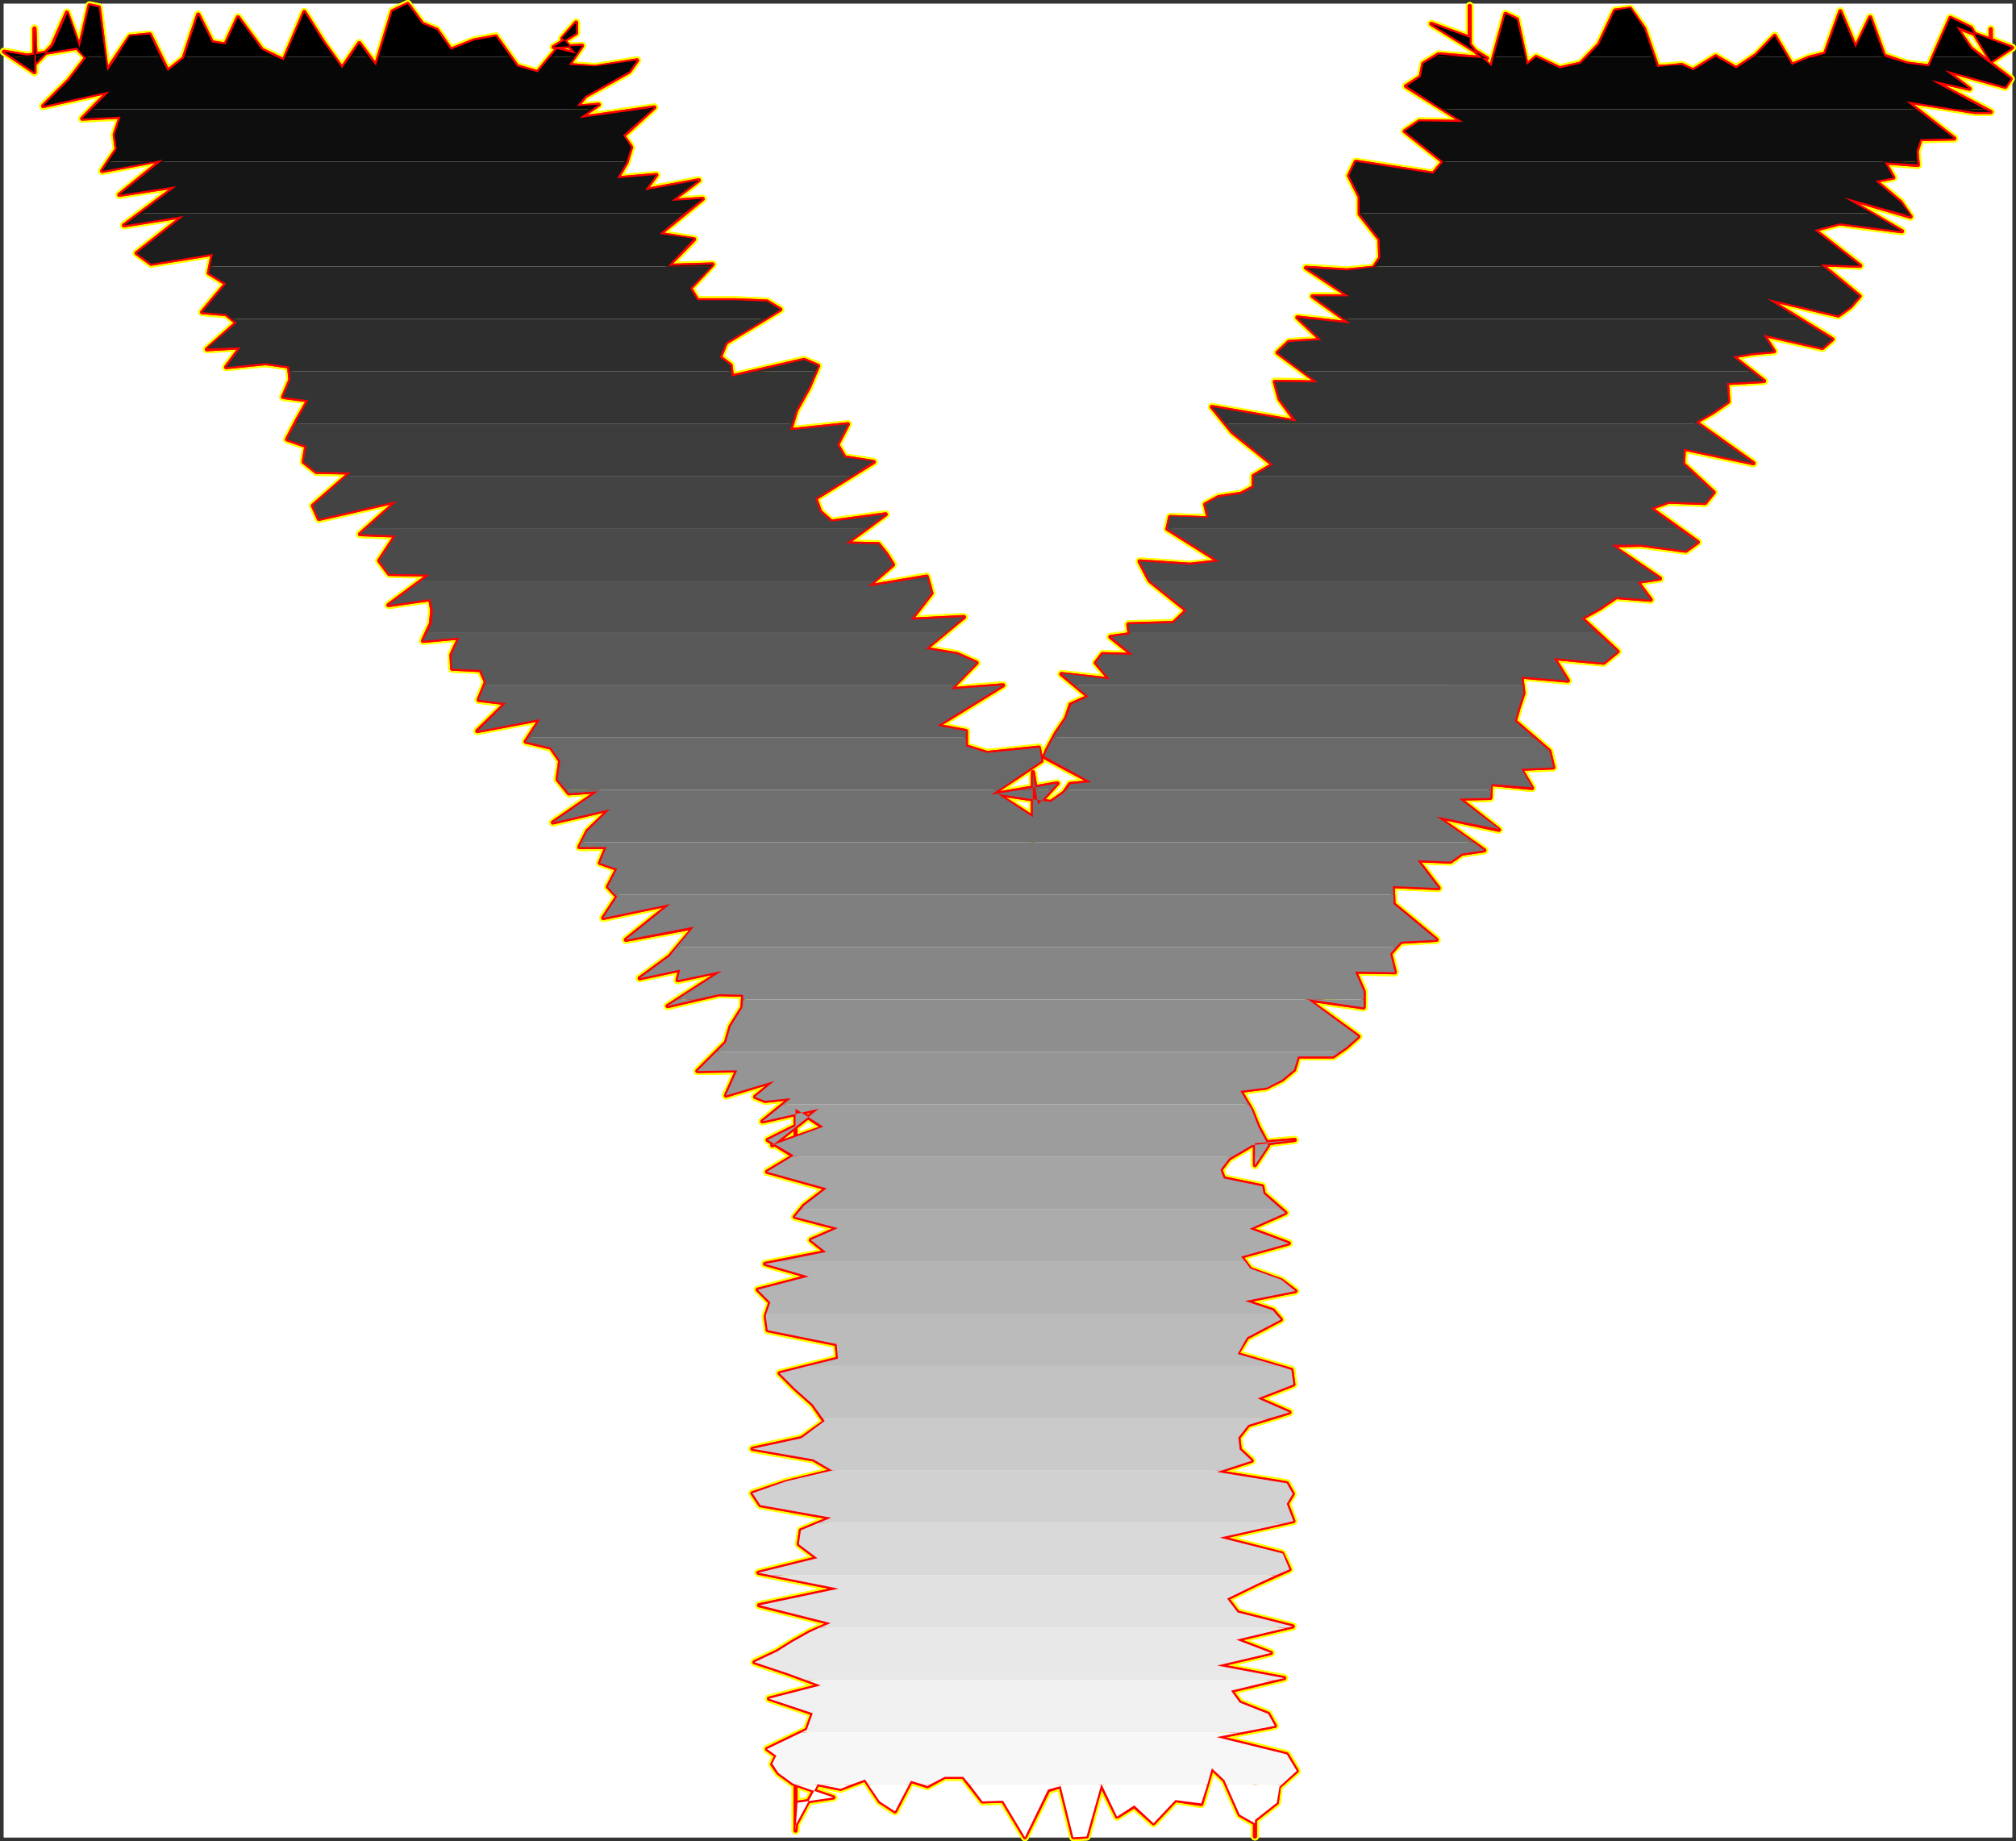 <?xml version="1.0" encoding="UTF-8" standalone="no"?>
<svg
   version="1.0"
   width="130.023mm"
   height="118.748mm"
   id="svg58"
   sodipodi:docname="Charcoal Extended Y 1.wmf"
   xmlns:inkscape="http://www.inkscape.org/namespaces/inkscape"
   xmlns:sodipodi="http://sodipodi.sourceforge.net/DTD/sodipodi-0.dtd"
   xmlns="http://www.w3.org/2000/svg"
   xmlns:svg="http://www.w3.org/2000/svg">
  <rect width="100%" height="100%" fill="#333333" stroke="none"/>
  <sodipodi:namedview
     id="namedview58"
     pagecolor="#ffffff"
     bordercolor="#000000"
     borderopacity="0.25"
     inkscape:showpageshadow="2"
     inkscape:pageopacity="0.0"
     inkscape:pagecheckerboard="0"
     inkscape:deskcolor="#d1d1d1"
     inkscape:document-units="mm" />
  <defs
     id="defs1">
    <pattern
       id="WMFhbasepattern"
       patternUnits="userSpaceOnUse"
       width="6"
       height="6"
       x="0"
       y="0" />
  </defs>
  <path
     style="fill:#ffffff;fill-opacity:1;fill-rule:evenodd;stroke:#ffffff;stroke-width:0.162px;stroke-linecap:round;stroke-linejoin:round;stroke-miterlimit:4;stroke-dasharray:none;stroke-opacity:1"
     d="M 0.969,0.97 V 447.842 H 490.455 V 0.97 v 0 z"
     id="path1" />
  <path
     style="fill:none;stroke:#ffff00;stroke-width:1.939px;stroke-linecap:round;stroke-linejoin:round;stroke-miterlimit:4;stroke-dasharray:none;stroke-opacity:1"
     d="m 140.43,13.086 -4.686,-1.131 -4.686,5.655 -5.01,-1.454 -5.171,-7.27 -5.333,0.969 -5.656,2.262 -3.394,-4.847 -3.555,-1.454 L 99.384,0.97 95.667,2.747 91.627,15.995 87.587,10.502 83.385,16.641 78.86,10.34 74.174,2.908 69.164,14.702 63.832,12.117 58.014,4.201 54.944,10.825 51.712,10.34 48.318,3.555 44.763,14.217 40.884,17.287 36.521,8.401 31.673,8.886 26.017,17.287 24.078,1.777 21.816,1.293 19.392,11.632 16.321,3.07 12.766,11.148 8.726,15.348 8.403,6.947 v 7.916 -0.162 2.908 l -7.434,-5.008 5.656,0.969 12.12,-1.939 2.262,2.423 -4.202,5.493 -6.302,6.301 15.998,-3.554 -6.464,6.624 9.373,-0.485 -1.454,4.362 0.485,3.554 -3.555,5.331 14.706,-2.747 -10.504,8.563 13.898,-2.1 -12.766,9.532 14.544,-2.262 -11.474,9.047 3.555,2.585 15.029,-2.423 -0.97,4.685 4.202,2.585 -5.818,6.947"
     id="path2" />
  <path
     style="fill:none;stroke:#ffff00;stroke-width:1.939px;stroke-linecap:round;stroke-linejoin:round;stroke-miterlimit:4;stroke-dasharray:none;stroke-opacity:1"
     d="m 49.288,76.095 5.818,0.485 2.586,2.1 -7.272,6.462 8.242,-0.485 -3.555,4.847 9.696,-0.969 5.656,0.808 0.323,3.231 -1.778,4.201 6.141,0.808 -2.747,4.847 -2.424,4.685 4.686,1.616 -0.646,3.877 3.07,2.423 8.403,0.162 -9.211,8.078 1.454,3.231 19.069,-4.362 -9.05,8.078 8.726,0.323 -4.04,6.139 2.424,3.231 9.858,0.162 -10.019,7.432 10.181,-1.454 0.485,2.747 -0.323,3.231 -1.939,4.201 8.888,-0.808 -1.939,4.201 0.162,3.393 6.949,0.323 1.293,2.908 -1.778,4.362 6.626,0.808 -6.949,6.785 15.352,-2.908 -3.555,5.493 6.141,1.454 2.262,3.231 -0.646,4.524 2.747,3.393 7.11,-0.485 -10.989,7.593 13.898,-3.231 -5.494,5.331 -1.939,3.877 h 6.626 l -1.616,3.877 4.202,1.454 -2.262,4.362 2.262,2.423 -3.394,5.17 16.322,-3.393 -10.827,8.724 16.645,-3.07 -5.979,7.109 -7.272,5.331"
     id="path3" />
  <path
     style="fill:none;stroke:#ffff00;stroke-width:1.939px;stroke-linecap:round;stroke-linejoin:round;stroke-miterlimit:4;stroke-dasharray:none;stroke-opacity:1"
     d="m 155.943,238.461 9.858,-2.1 -0.646,2.585 10.827,-2.262 -13.251,8.563 12.605,-2.908 5.818,0.162 -0.162,3.07 -2.909,4.685 -1.131,3.877 -6.949,6.947 9.696,-0.162 -2.747,6.139 11.797,-3.554 -4.686,3.877 2.424,0.969 6.302,-0.646 -6.949,5.655 13.736,-3.07 -11.312,8.886 12.443,-4.362 -6.787,-4.524 v 5.331 10.501 -5.978 -5.655 l -6.787,3.393 6.302,3.877 -6.464,3.877 14.544,4.039 -5.494,4.201 -2.262,2.747 10.504,2.747 -6.626,2.908 3.717,2.908 -14.867,2.908 10.666,3.07 -12.443,3.231 3.07,3.07 -1.131,3.393 0.485,3.393 16.806,3.393 0.323,3.554 -14.221,3.554 3.717,3.716 4.363,3.877 2.909,4.201 -5.656,4.039 -11.958,2.585 14.867,2.585 4.686,2.747 -11.312,2.747 -8.242,2.747 1.939,2.908 17.291,3.07 -7.434,3.07 -0.485,3.393 4.525,3.393 -14.382,3.554 19.554,3.877"
     id="path4" />
  <path
     style="fill:none;stroke:#ffff00;stroke-width:1.939px;stroke-linecap:round;stroke-linejoin:round;stroke-miterlimit:4;stroke-dasharray:none;stroke-opacity:1"
     d="m 204.423,387.257 -19.392,4.039 17.453,4.362 -5.171,2.262 -4.04,2.262 -3.878,2.423 -5.494,2.585 8.242,2.747 7.918,2.908 -12.605,3.231 10.666,3.554 -1.454,4.039 -9.696,4.685 2.262,1.616 -0.97,2.1 1.454,2.1 3.555,2.585 9.858,3.393 -8.726,1.292 -0.485,6.785 v -11.794 10.824 -4.685 0.646 3.716 l 5.333,-10.017 5.656,1.131 5.979,-2.262 3.555,5.331 3.717,2.423 3.878,-7.432 4.04,1.292 4.202,-2.262 h 4.525 l 4.686,5.978 5.01,-0.162 5.333,8.886 5.656,-11.471 3.07,-0.969 3.07,12.44 3.232,-0.162 3.555,-12.763 3.878,7.916 4.202,-2.585 4.686,4.201 5.333,-5.655 6.302,0.969 2.586,-8.724 3.07,2.908 3.717,8.401 3.717,2.1 v -9.047 12.278 -5.816 1.777 l 5.333,-4.201 0.485,-3.877 4.363,-3.877 -2.424,-4.039 -17.13,-4.201"
     id="path5" />
  <path
     style="fill:none;stroke:#ffff00;stroke-width:1.939px;stroke-linecap:round;stroke-linejoin:round;stroke-miterlimit:4;stroke-dasharray:none;stroke-opacity:1"
     d="m 296.535,423.446 14.221,-2.747 -1.616,-2.908 -6.949,-2.747 -2.101,-2.908 12.928,-3.07 -16.322,-3.07 13.09,-3.07 -8.403,-3.231 13.736,-3.231 -13.413,-3.393 -2.586,-3.393 7.272,-3.554 7.918,-3.554 -1.778,-3.877 -15.19,-3.877 17.938,-4.039 -1.616,-4.201 1.454,-2.423 -1.454,-2.585 -16.968,-2.747 8.403,-2.747 -2.909,-2.747 -0.323,-2.908 2.424,-3.07 10.019,-3.07 -7.757,-3.393 8.726,-3.393 -0.485,-3.554 -13.251,-3.877 2.424,-4.039 8.242,-4.362 -1.939,-2.262 -6.787,-2.262 12.282,-2.423 -3.394,-2.585 -7.595,-2.747 -2.262,-3.07 11.635,-3.231 -9.534,-3.554 8.726,-3.877 -5.333,-4.685 -0.323,-1.777 -9.373,-1.939 -0.808,-2.1 2.101,-2.747 5.494,-3.231 10.504,-1.292 -9.696,0.808 v 3.231 -9.209 10.501 0.808 l 3.232,-4.847 -2.424,-4.524 -1.616,-4.039 -2.747,-4.685 6.302,-0.808 3.878,-1.939 2.909,-2.423"
     id="path6" />
  <path
     style="fill:none;stroke:#ffff00;stroke-width:1.939px;stroke-linecap:round;stroke-linejoin:round;stroke-miterlimit:4;stroke-dasharray:none;stroke-opacity:1"
     d="m 315.443,260.756 0.97,-3.231 h 8.565 l 3.232,-2.262 2.909,-2.585 -12.443,-9.047 13.736,1.939 v -3.877 l -2.101,-4.847 9.696,0.162 -1.131,-4.524 2.586,-2.908 8.726,-0.485 -10.504,-8.724 -0.162,-4.362 11.15,0.485 -5.171,-6.785 8.08,0.323 2.747,-1.939 5.494,-0.808 -11.635,-8.24 15.19,3.231 -9.696,-7.593 7.595,-0.162 0.162,-3.393 10.019,0.969 -2.747,-4.685 7.918,-0.323 -0.97,-4.039 -8.403,-7.27 0.97,-3.393 1.131,-3.393 -0.485,-4.039 11.312,0.969 -3.394,-5.493 12.12,1.131 3.394,-2.747 -8.726,-8.078 4.363,-2.423 4.04,-2.747 8.403,0.646 -3.232,-4.362 5.494,-0.808 -11.797,-8.078 7.272,-0.162 10.827,1.454 2.909,-2.1 -11.474,-8.24 4.363,-1.616 8.888,0.323 2.101,-2.585 -7.434,-6.947 0.162,-3.716 16.968,3.554 -14.059,-10.017 4.202,-2.423 3.717,-2.585 -0.323,-4.524 9.05,-0.485 -7.595,-5.978"
     id="path7" />
  <path
     style="fill:none;stroke:#ffff00;stroke-width:1.939px;stroke-linecap:round;stroke-linejoin:round;stroke-miterlimit:4;stroke-dasharray:none;stroke-opacity:1"
     d="m 422.422,86.919 4.686,-0.808 5.333,-0.485 -2.586,-4.039 14.382,3.231 2.424,-2.1 -15.837,-9.855 17.291,4.039 2.909,-2.1 2.262,-2.585 -9.373,-7.755 9.534,0.323 -11.15,-8.724 6.141,-1.616 15.19,1.939 -14.059,-8.24 16.16,4.685 -2.424,-3.554 -6.141,-5.17 4.363,-0.808 -2.101,-3.716 8.08,0.646 -0.323,-3.231 0.97,-3.07 8.242,-0.162 -11.635,-9.047 16.645,2.585 h 3.878 l -14.544,-7.755 9.373,2.1 -5.979,-4.524 14.706,4.039 1.293,-1.939 -9.696,-7.432 -3.555,-5.17 13.574,5.008 -5.171,3.393 V 7.109 16.318 17.933 9.371 14.864 l -4.848,-8.078 -5.01,-2.423 -5.171,11.794 -5.333,-0.646 -5.656,-1.939 -3.394,-9.37 -3.555,7.432 -3.717,-8.886 -3.717,10.34 -3.878,0.969 -4.202,1.777 -4.202,-7.109 -4.525,4.685 -4.848,3.231 -5.01,-2.908 -5.494,3.393 -2.747,-1.292 -2.909,0.323"
     id="path8" />
  <path
     style="fill:none;stroke:#ffff00;stroke-width:1.939px;stroke-linecap:round;stroke-linejoin:round;stroke-miterlimit:4;stroke-dasharray:none;stroke-opacity:1"
     d="m 407.07,16.156 -3.07,0.162 -3.232,-9.37 -3.394,-4.847 -3.717,0.485 -3.878,8.24 -4.525,4.685 -5.01,1.131 -5.818,-2.747 -2.262,1.939 -2.424,-11.148 -2.747,-1.292 -3.555,12.925 -4.04,-4.039 -1.131,-1.454 V 3.716 1.454 9.209 l -9.373,-3.393 13.574,8.401 -11.797,-0.969 -3.717,2.262 -0.646,3.231 -3.555,2.262 13.898,8.724 -10.666,-0.162 -3.555,2.423 9.373,7.432 -2.424,2.908 -18.907,-2.908 -1.616,3.393 2.586,5.17 v 4.201 l 4.848,6.139 0.162,4.524 -1.616,2.423 -6.464,0.646 -10.019,-0.646 10.504,6.947 h -8.888 l 9.211,6.624 -12.928,-1.454 5.818,5.493 -7.918,0.485 -2.747,2.585 9.858,7.27 -10.504,-0.162 1.131,4.201 4.04,5.493 -20.523,-3.554 5.01,6.139 9.858,7.916 -4.686,2.747 v 2.747 l -3.07,1.616 -5.494,0.808 -3.232,1.777 0.808,3.393 -9.373,-0.323 -0.646,2.908"
     id="path9" />
  <path
     style="fill:none;stroke:#ffff00;stroke-width:1.939px;stroke-linecap:round;stroke-linejoin:round;stroke-miterlimit:4;stroke-dasharray:none;stroke-opacity:1"
     d="m 284.577,128.924 12.605,7.916 -7.11,0.808 -12.282,-0.808 2.424,4.685 9.05,7.27 -3.232,3.07 -10.989,0.323 0.323,2.423 -4.686,0.646 5.494,4.362 -7.434,-0.162 -1.616,2.1 3.394,4.039 -11.797,-1.292 6.626,5.493 -4.363,1.939 -1.131,3.393 -2.424,3.554 -2.262,4.201 -0.646,1.616 11.474,6.139 -5.171,0.485 -1.454,2.1 -3.232,2.262 -13.09,-1.939 8.726,5.655 v 3.716 1.939 -13.409 -3.231 l 1.293,7.916 4.686,-5.17 -16.16,2.747 12.282,-8.24 -0.646,-3.231 -12.605,1.292 -5.171,-1.616 v -3.716 l -6.949,-1.292 15.998,-9.855 -12.766,0.969 6.302,-6.462 -4.686,-2.1 -7.757,-1.292 9.373,-7.755 -12.928,0.646 5.01,-6.462 -1.131,-4.039 -14.382,2.423 6.141,-5.331 -1.616,-2.585 -1.939,-2.423 -7.918,-0.162 9.696,-7.109 -13.251,1.777 -2.747,-2.423 -1.131,-3.231 14.221,-8.886 -7.11,-1.131"
     id="path10" />
  <path
     style="fill:none;stroke:#ffff00;stroke-width:1.939px;stroke-linecap:round;stroke-linejoin:round;stroke-miterlimit:4;stroke-dasharray:none;stroke-opacity:1"
     d="m 205.878,111.476 -1.778,-3.07 2.586,-5.008 -14.059,1.454 1.454,-4.847 3.07,-5.493 2.262,-5.331 -3.394,-1.454 -17.614,4.039 -0.323,-2.747 -2.586,-1.939 1.454,-3.554 13.251,-8.078 -3.232,-1.939 -7.757,-0.323 h -9.211 l -1.778,-2.908 5.494,-5.816 -10.827,0.323 6.302,-6.462 -8.403,-1.292 10.504,-8.563 -7.595,0.485 6.626,-5.008 -13.09,2.423 2.747,-3.716 -9.534,0.808 2.262,-3.877 1.131,-3.716 -1.939,-2.747 7.595,-6.947 -18.261,2.585 4.686,-3.231 -5.333,0.485 2.101,-2.585 10.666,-5.978 1.939,-2.747 -10.181,1.616 -6.464,-0.485 3.232,-4.685 -6.949,0.323 5.494,-3.393 V 6.463 5.493 l -3.394,3.877 3.394,3.716"
     id="path11" />
  <path
     style="fill:none;stroke:#ffff00;stroke-width:1.939px;stroke-linecap:round;stroke-linejoin:round;stroke-miterlimit:4;stroke-dasharray:none;stroke-opacity:1"
     d="m 140.43,13.086 -4.686,-1.131 -4.686,5.655 -5.01,-1.454 -5.171,-7.27 -5.333,0.969 -5.656,2.262 -3.394,-4.847 -3.555,-1.454 L 99.384,0.97 95.667,2.747 91.627,15.995 87.587,10.502 83.385,16.641 78.86,10.34 74.174,2.908 69.164,14.702 63.832,12.117 58.014,4.201 54.944,10.825 51.712,10.34 48.318,3.555 44.763,14.217 40.884,17.287 36.521,8.401 31.673,8.886 26.017,17.287 24.078,1.777 21.816,1.293 19.392,11.632 16.321,3.07 12.766,11.148 8.726,15.348 8.403,6.947 v 7.916 -0.162 2.908 l -7.434,-5.008 5.656,0.969 12.12,-1.939 2.262,2.423 -4.202,5.493 -6.302,6.301 15.998,-3.554 -6.464,6.624 9.373,-0.485 -1.454,4.362 0.485,3.554 -3.555,5.331 14.706,-2.747 -10.504,8.563 13.898,-2.1 -12.766,9.532 14.544,-2.262 -11.474,9.047 3.555,2.585 15.029,-2.423 -0.97,4.685 4.202,2.585 -5.818,6.947 5.818,0.485 2.586,2.1 -7.272,6.462 8.242,-0.485 -3.555,4.847 9.696,-0.969 5.656,0.808 0.323,3.231 -1.778,4.201 6.141,0.808 -2.747,4.847 -2.424,4.685 4.686,1.616 -0.646,3.877 3.07,2.423 8.403,0.162 -9.211,8.078 1.454,3.231 19.069,-4.362 -9.05,8.078 8.726,0.323 -4.04,6.139 2.424,3.231 9.858,0.162 -10.019,7.432 10.181,-1.454 0.485,2.747 -0.323,3.231 -1.939,4.201 8.888,-0.808 -1.939,4.201 0.162,3.393 6.949,0.323 1.293,2.908 -1.778,4.362 6.626,0.808 -6.949,6.785 15.352,-2.908 -3.555,5.493 6.141,1.454 2.262,3.231 -0.646,4.524 2.747,3.393 7.11,-0.485 -10.989,7.593 13.898,-3.231 -5.494,5.331 -1.939,3.877 h 6.626 l -1.616,3.877 4.202,1.454 -2.262,4.362 2.262,2.423 -3.394,5.17 16.322,-3.393 -10.827,8.724 16.645,-3.07 -5.979,7.109 -7.272,5.331 9.858,-2.1 -0.646,2.585 10.827,-2.262 -13.251,8.563 12.605,-2.908 5.818,0.162 -0.162,3.07 -2.909,4.685 -1.131,3.877 -6.949,6.947 9.696,-0.162 -2.747,6.139 11.797,-3.554 -4.686,3.877 2.424,0.969 6.302,-0.646 -6.949,5.655 13.736,-3.07 -11.312,8.886 12.443,-4.362 -6.787,-4.524 v 5.331 10.501 -5.978 -5.655 l -6.787,3.393 6.302,3.877 -6.464,3.877 14.544,4.039 -5.494,4.201 -2.262,2.747 10.504,2.747 -6.626,2.908 3.717,2.908 -14.867,2.908 10.666,3.07 -12.443,3.231 3.07,3.07 -1.131,3.393 0.485,3.393 16.806,3.393 0.323,3.554 -14.221,3.554 3.717,3.716 4.363,3.877 2.909,4.201 -5.656,4.039 -11.958,2.585 14.867,2.585 4.686,2.747 -11.312,2.747 -8.242,2.747 1.939,2.908 17.291,3.07 -7.434,3.07 -0.485,3.393 4.525,3.393 -14.382,3.554 19.554,3.877 -19.392,4.039 17.453,4.362 -5.171,2.262 -4.04,2.262 -3.878,2.423 -5.494,2.585 8.242,2.747 7.918,2.908 -12.605,3.231 10.666,3.554 -1.454,4.039 -9.696,4.685 2.262,1.616 -0.97,2.1 1.454,2.1 3.555,2.585 9.858,3.393 -8.726,1.292 -0.485,6.785 v -11.794 10.824 -4.685 0.646 3.716 l 5.333,-10.017 5.656,1.131 5.979,-2.262 3.555,5.331 3.717,2.423 3.878,-7.432 4.04,1.292 4.202,-2.262 h 4.525 l 4.686,5.978 5.01,-0.162 5.333,8.886 5.656,-11.471 3.07,-0.969 3.07,12.44 3.232,-0.162 3.555,-12.763 3.878,7.916 4.202,-2.585 4.686,4.201 5.333,-5.655 6.302,0.969 2.586,-8.724 3.07,2.908 3.717,8.401 3.717,2.1 v -9.047 12.278 -5.816 1.777 l 5.333,-4.201 0.485,-3.877 4.363,-3.877 -2.424,-4.039 -17.13,-4.201 14.221,-2.747 -1.616,-2.908 -6.949,-2.747 -2.101,-2.908 12.928,-3.07 -16.322,-3.07 13.09,-3.07 -8.403,-3.231 13.736,-3.231 -13.413,-3.393 -2.586,-3.393 7.272,-3.554 7.918,-3.554 -1.778,-3.877 -15.19,-3.877 17.938,-4.039 -1.616,-4.201 1.454,-2.423 -1.454,-2.585 -16.968,-2.747 8.403,-2.747 -2.909,-2.747 -0.323,-2.908 2.424,-3.07 10.019,-3.07 -7.757,-3.393 8.726,-3.393 -0.485,-3.554 -13.251,-3.877 2.424,-4.039 8.242,-4.362 -1.939,-2.262 -6.787,-2.262 12.282,-2.423 -3.394,-2.585 -7.595,-2.747 -2.262,-3.07 11.635,-3.231 -9.534,-3.554 8.726,-3.877 -5.333,-4.685 -0.323,-1.777 -9.373,-1.939 -0.808,-2.1 2.101,-2.747 5.494,-3.231 10.504,-1.292 -9.696,0.808 v 3.231 -9.209 10.501 0.808 l 3.232,-4.847 -2.424,-4.524 -1.616,-4.039 -2.747,-4.685 6.302,-0.808 3.878,-1.939 2.909,-2.423 0.97,-3.231 h 8.565 l 3.232,-2.262 2.909,-2.585 -12.443,-9.047 13.736,1.939 v -3.877 l -2.101,-4.847 9.696,0.162 -1.131,-4.524 2.586,-2.908 8.726,-0.485 -10.504,-8.724 -0.162,-4.362 11.15,0.485 -5.171,-6.785 8.08,0.323 2.747,-1.939 5.494,-0.808 -11.635,-8.24 15.19,3.231 -9.696,-7.593 7.595,-0.162 0.162,-3.393 10.019,0.969 -2.747,-4.685 7.918,-0.323 -0.97,-4.039 -8.403,-7.27 0.97,-3.393 1.131,-3.393 -0.485,-4.039 11.312,0.969 -3.394,-5.493 12.12,1.131 3.394,-2.747 -8.726,-8.078 4.363,-2.423 4.04,-2.747 8.403,0.646 -3.232,-4.362 5.494,-0.808 -11.797,-8.078 7.272,-0.162 10.827,1.454 2.909,-2.1 -11.474,-8.24 4.363,-1.616 8.888,0.323 2.101,-2.585 -7.434,-6.947 0.162,-3.716 16.968,3.554 -14.059,-10.017 4.202,-2.423 3.717,-2.585 -0.323,-4.524 9.05,-0.485 -7.595,-5.978 4.686,-0.808 5.333,-0.485 -2.586,-4.039 14.382,3.231 2.424,-2.1 -15.837,-9.855 17.291,4.039 2.909,-2.1 2.262,-2.585 -9.373,-7.755 9.534,0.323 -11.15,-8.724 6.141,-1.616 15.19,1.939 -14.059,-8.24 16.16,4.685 -2.424,-3.554 -6.141,-5.17 4.363,-0.808 -2.101,-3.716 8.08,0.646 -0.323,-3.231 0.97,-3.07 8.242,-0.162 -11.635,-9.047 16.645,2.585 h 3.878 l -14.544,-7.755 9.373,2.1 -5.979,-4.524 14.706,4.039 1.293,-1.939 -9.696,-7.432 -3.555,-5.17 13.574,5.008 -5.171,3.393 V 7.109 16.318 17.933 9.371 14.864 l -4.848,-8.078 -5.01,-2.423 -5.171,11.794 -5.333,-0.646 -5.656,-1.939 -3.394,-9.37 -3.555,7.432 -3.717,-8.886 -3.717,10.34 -3.878,0.969 -4.202,1.777 -4.202,-7.109 -4.525,4.685 -4.848,3.231 -5.01,-2.908 -5.494,3.393 -2.747,-1.292 -2.909,0.323 -3.07,0.162 -3.232,-9.37 -3.394,-4.847 -3.717,0.485 -3.878,8.24 -4.525,4.685 -5.01,1.131 -5.818,-2.747 -2.262,1.939 -2.424,-11.148 -2.747,-1.292 -3.555,12.925 -4.04,-4.039 -1.131,-1.454 V 3.716 1.454 9.209 l -9.373,-3.393 13.574,8.401 -11.797,-0.969 -3.717,2.262 -0.646,3.231 -3.555,2.262 13.898,8.724 -10.666,-0.162 -3.555,2.423 9.373,7.432 -2.424,2.908 -18.907,-2.908 -1.616,3.393 2.586,5.17 v 4.201 l 4.848,6.139 0.162,4.524 -1.616,2.423 -6.464,0.646 -10.019,-0.646 10.504,6.947 h -8.888 l 9.211,6.624 -12.928,-1.454 5.818,5.493 -7.918,0.485 -2.747,2.585 9.858,7.27 -10.504,-0.162 1.131,4.201 4.04,5.493 -20.523,-3.554 5.01,6.139 9.858,7.916 -4.686,2.747 v 2.747 l -3.07,1.616 -5.494,0.808 -3.232,1.777 0.808,3.393 -9.373,-0.323 -0.646,2.908 12.605,7.916 -7.11,0.808 -12.282,-0.808 2.424,4.685 9.05,7.27 -3.232,3.07 -10.989,0.323 0.323,2.423 -4.686,0.646 5.494,4.362 -7.434,-0.162 -1.616,2.1 3.394,4.039 -11.797,-1.292 6.626,5.493 -4.363,1.939 -1.131,3.393 -2.424,3.554 -2.262,4.201 -0.646,1.616 11.474,6.139 -5.171,0.485 -1.454,2.1 -3.232,2.262 -13.09,-1.939 8.726,5.655 v 3.716 1.939 -13.409 -3.231 l 1.293,7.916 4.686,-5.17 -16.16,2.747 12.282,-8.24 -0.646,-3.231 -12.605,1.292 -5.171,-1.616 v -3.716 l -6.949,-1.292 15.998,-9.855 -12.766,0.969 6.302,-6.462 -4.686,-2.1 -7.757,-1.292 9.373,-7.755 -12.928,0.646 5.01,-6.462 -1.131,-4.039 -14.382,2.423 6.141,-5.331 -1.616,-2.585 -1.939,-2.423 -7.918,-0.162 9.696,-7.109 -13.251,1.777 -2.747,-2.423 -1.131,-3.231 14.221,-8.886 -7.11,-1.131 -1.778,-3.07 2.586,-5.008 -14.059,1.454 1.454,-4.847 3.07,-5.493 2.262,-5.331 -3.394,-1.454 -17.614,4.039 -0.323,-2.747 -2.586,-1.939 1.454,-3.554 13.251,-8.078 -3.232,-1.939 -7.757,-0.323 h -9.211 l -1.778,-2.908 5.494,-5.816 -10.827,0.323 6.302,-6.462 -8.403,-1.292 10.504,-8.563 -7.595,0.485 6.626,-5.008 -13.09,2.423 2.747,-3.716 -9.534,0.808 2.262,-3.877 1.131,-3.716 -1.939,-2.747 7.595,-6.947 -18.261,2.585 4.686,-3.231 -5.333,0.485 2.101,-2.585 10.666,-5.978 1.939,-2.747 -10.181,1.616 -6.464,-0.485 3.232,-4.685 -6.949,0.323 5.494,-3.393 V 6.463 5.493 l -3.394,3.877 3.394,3.716"
     id="path12" />
  <path
     style="fill:none;stroke:#ff0000;stroke-width:0.97px;stroke-linecap:round;stroke-linejoin:round;stroke-miterlimit:4;stroke-dasharray:none;stroke-opacity:1"
     d="m 140.43,13.086 -4.686,-1.131 -4.686,5.655 -5.01,-1.454 -5.171,-7.27 -5.333,0.969 -5.656,2.262 -3.394,-4.847 -3.555,-1.454 L 99.384,0.97 95.667,2.747 91.627,15.995 87.587,10.502 83.385,16.641 78.86,10.34 74.174,2.908 69.164,14.702 63.832,12.117 58.014,4.201 54.944,10.825 51.712,10.34 48.318,3.555 44.763,14.217 40.884,17.287 36.521,8.401 31.673,8.886 26.017,17.287 24.078,1.777 21.816,1.293 19.392,11.632 16.321,3.07 12.766,11.148 8.726,15.348 8.403,6.947 v 7.916 -0.162 2.908 l -7.434,-5.008 5.656,0.969 12.12,-1.939 2.262,2.423 -4.202,5.493 -6.302,6.301 15.998,-3.554 -6.464,6.624 9.373,-0.485 -1.454,4.362 0.485,3.554 -3.555,5.331 14.706,-2.747 -10.504,8.563 13.898,-2.1 -12.766,9.532 14.544,-2.262 -11.474,9.047 3.555,2.585 15.029,-2.423 -0.97,4.685 4.202,2.585 -5.818,6.947"
     id="path13" />
  <path
     style="fill:none;stroke:#ff0000;stroke-width:0.97px;stroke-linecap:round;stroke-linejoin:round;stroke-miterlimit:4;stroke-dasharray:none;stroke-opacity:1"
     d="m 49.288,76.095 5.818,0.485 2.586,2.1 -7.272,6.462 8.242,-0.485 -3.555,4.847 9.696,-0.969 5.656,0.808 0.323,3.231 -1.778,4.201 6.141,0.808 -2.747,4.847 -2.424,4.685 4.686,1.616 -0.646,3.877 3.07,2.423 8.403,0.162 -9.211,8.078 1.454,3.231 19.069,-4.362 -9.05,8.078 8.726,0.323 -4.04,6.139 2.424,3.231 9.858,0.162 -10.019,7.432 10.181,-1.454 0.485,2.747 -0.323,3.231 -1.939,4.201 8.888,-0.808 -1.939,4.201 0.162,3.393 6.949,0.323 1.293,2.908 -1.778,4.362 6.626,0.808 -6.949,6.785 15.352,-2.908 -3.555,5.493 6.141,1.454 2.262,3.231 -0.646,4.524 2.747,3.393 7.11,-0.485 -10.989,7.593 13.898,-3.231 -5.494,5.331 -1.939,3.877 h 6.626 l -1.616,3.877 4.202,1.454 -2.262,4.362 2.262,2.423 -3.394,5.17 16.322,-3.393 -10.827,8.724 16.645,-3.07 -5.979,7.109 -7.272,5.331"
     id="path14" />
  <path
     style="fill:none;stroke:#ff0000;stroke-width:0.97px;stroke-linecap:round;stroke-linejoin:round;stroke-miterlimit:4;stroke-dasharray:none;stroke-opacity:1"
     d="m 155.943,238.461 9.858,-2.1 -0.646,2.585 10.827,-2.262 -13.251,8.563 12.605,-2.908 5.818,0.162 -0.162,3.07 -2.909,4.685 -1.131,3.877 -6.949,6.947 9.696,-0.162 -2.747,6.139 11.797,-3.554 -4.686,3.877 2.424,0.969 6.302,-0.646 -6.949,5.655 13.736,-3.07 -11.312,8.886 12.443,-4.362 -6.787,-4.524 v 5.331 10.501 -5.978 -5.655 l -6.787,3.393 6.302,3.877 -6.464,3.877 14.544,4.039 -5.494,4.201 -2.262,2.747 10.504,2.747 -6.626,2.908 3.717,2.908 -14.867,2.908 10.666,3.07 -12.443,3.231 3.07,3.07 -1.131,3.393 0.485,3.393 16.806,3.393 0.323,3.554 -14.221,3.554 3.717,3.716 4.363,3.877 2.909,4.201 -5.656,4.039 -11.958,2.585 14.867,2.585 4.686,2.747 -11.312,2.747 -8.242,2.747 1.939,2.908 17.291,3.07 -7.434,3.07 -0.485,3.393 4.525,3.393 -14.382,3.554 19.554,3.877"
     id="path15" />
  <path
     style="fill:none;stroke:#ff0000;stroke-width:0.97px;stroke-linecap:round;stroke-linejoin:round;stroke-miterlimit:4;stroke-dasharray:none;stroke-opacity:1"
     d="m 204.423,387.257 -19.392,4.039 17.453,4.362 -5.171,2.262 -4.04,2.262 -3.878,2.423 -5.494,2.585 8.242,2.747 7.918,2.908 -12.605,3.231 10.666,3.554 -1.454,4.039 -9.696,4.685 2.262,1.616 -0.97,2.1 1.454,2.1 3.555,2.585 9.858,3.393 -8.726,1.292 -0.485,6.785 v -11.794 10.824 -4.685 0.646 3.716 l 5.333,-10.017 5.656,1.131 5.979,-2.262 3.555,5.331 3.717,2.423 3.878,-7.432 4.04,1.292 4.202,-2.262 h 4.525 l 4.686,5.978 5.01,-0.162 5.333,8.886 5.656,-11.471 3.07,-0.969 3.07,12.44 3.232,-0.162 3.555,-12.763 3.878,7.916 4.202,-2.585 4.686,4.201 5.333,-5.655 6.302,0.969 2.586,-8.724 3.07,2.908 3.717,8.401 3.717,2.1 v -9.047 12.278 -5.816 1.777 l 5.333,-4.201 0.485,-3.877 4.363,-3.877 -2.424,-4.039 -17.13,-4.201"
     id="path16" />
  <path
     style="fill:none;stroke:#ff0000;stroke-width:0.97px;stroke-linecap:round;stroke-linejoin:round;stroke-miterlimit:4;stroke-dasharray:none;stroke-opacity:1"
     d="m 296.535,423.446 14.221,-2.747 -1.616,-2.908 -6.949,-2.747 -2.101,-2.908 12.928,-3.07 -16.322,-3.07 13.09,-3.07 -8.403,-3.231 13.736,-3.231 -13.413,-3.393 -2.586,-3.393 7.272,-3.554 7.918,-3.554 -1.778,-3.877 -15.19,-3.877 17.938,-4.039 -1.616,-4.201 1.454,-2.423 -1.454,-2.585 -16.968,-2.747 8.403,-2.747 -2.909,-2.747 -0.323,-2.908 2.424,-3.07 10.019,-3.07 -7.757,-3.393 8.726,-3.393 -0.485,-3.554 -13.251,-3.877 2.424,-4.039 8.242,-4.362 -1.939,-2.262 -6.787,-2.262 12.282,-2.423 -3.394,-2.585 -7.595,-2.747 -2.262,-3.07 11.635,-3.231 -9.534,-3.554 8.726,-3.877 -5.333,-4.685 -0.323,-1.777 -9.373,-1.939 -0.808,-2.1 2.101,-2.747 5.494,-3.231 10.504,-1.292 -9.696,0.808 v 3.231 -9.209 10.501 0.808 l 3.232,-4.847 -2.424,-4.524 -1.616,-4.039 -2.747,-4.685 6.302,-0.808 3.878,-1.939 2.909,-2.423"
     id="path17" />
  <path
     style="fill:none;stroke:#ff0000;stroke-width:0.97px;stroke-linecap:round;stroke-linejoin:round;stroke-miterlimit:4;stroke-dasharray:none;stroke-opacity:1"
     d="m 315.443,260.756 0.97,-3.231 h 8.565 l 3.232,-2.262 2.909,-2.585 -12.443,-9.047 13.736,1.939 v -3.877 l -2.101,-4.847 9.696,0.162 -1.131,-4.524 2.586,-2.908 8.726,-0.485 -10.504,-8.724 -0.162,-4.362 11.15,0.485 -5.171,-6.785 8.08,0.323 2.747,-1.939 5.494,-0.808 -11.635,-8.24 15.19,3.231 -9.696,-7.593 7.595,-0.162 0.162,-3.393 10.019,0.969 -2.747,-4.685 7.918,-0.323 -0.97,-4.039 -8.403,-7.27 0.97,-3.393 1.131,-3.393 -0.485,-4.039 11.312,0.969 -3.394,-5.493 12.12,1.131 3.394,-2.747 -8.726,-8.078 4.363,-2.423 4.04,-2.747 8.403,0.646 -3.232,-4.362 5.494,-0.808 -11.797,-8.078 7.272,-0.162 10.827,1.454 2.909,-2.1 -11.474,-8.24 4.363,-1.616 8.888,0.323 2.101,-2.585 -7.434,-6.947 0.162,-3.716 16.968,3.554 -14.059,-10.017 4.202,-2.423 3.717,-2.585 -0.323,-4.524 9.05,-0.485 -7.595,-5.978"
     id="path18" />
  <path
     style="fill:none;stroke:#ff0000;stroke-width:0.97px;stroke-linecap:round;stroke-linejoin:round;stroke-miterlimit:4;stroke-dasharray:none;stroke-opacity:1"
     d="m 422.422,86.919 4.686,-0.808 5.333,-0.485 -2.586,-4.039 14.382,3.231 2.424,-2.1 -15.837,-9.855 17.291,4.039 2.909,-2.1 2.262,-2.585 -9.373,-7.755 9.534,0.323 -11.15,-8.724 6.141,-1.616 15.19,1.939 -14.059,-8.24 16.16,4.685 -2.424,-3.554 -6.141,-5.17 4.363,-0.808 -2.101,-3.716 8.08,0.646 -0.323,-3.231 0.97,-3.07 8.242,-0.162 -11.635,-9.047 16.645,2.585 h 3.878 l -14.544,-7.755 9.373,2.1 -5.979,-4.524 14.706,4.039 1.293,-1.939 -9.696,-7.432 -3.555,-5.17 13.574,5.008 -5.171,3.393 V 7.109 16.318 17.933 9.371 14.864 l -4.848,-8.078 -5.01,-2.423 -5.171,11.794 -5.333,-0.646 -5.656,-1.939 -3.394,-9.37 -3.555,7.432 -3.717,-8.886 -3.717,10.34 -3.878,0.969 -4.202,1.777 -4.202,-7.109 -4.525,4.685 -4.848,3.231 -5.01,-2.908 -5.494,3.393 -2.747,-1.292 -2.909,0.323"
     id="path19" />
  <path
     style="fill:none;stroke:#ff0000;stroke-width:0.97px;stroke-linecap:round;stroke-linejoin:round;stroke-miterlimit:4;stroke-dasharray:none;stroke-opacity:1"
     d="m 407.07,16.156 -3.07,0.162 -3.232,-9.37 -3.394,-4.847 -3.717,0.485 -3.878,8.24 -4.525,4.685 -5.01,1.131 -5.818,-2.747 -2.262,1.939 -2.424,-11.148 -2.747,-1.292 -3.555,12.925 -4.04,-4.039 -1.131,-1.454 V 3.716 1.454 9.209 l -9.373,-3.393 13.574,8.401 -11.797,-0.969 -3.717,2.262 -0.646,3.231 -3.555,2.262 13.898,8.724 -10.666,-0.162 -3.555,2.423 9.373,7.432 -2.424,2.908 -18.907,-2.908 -1.616,3.393 2.586,5.17 v 4.201 l 4.848,6.139 0.162,4.524 -1.616,2.423 -6.464,0.646 -10.019,-0.646 10.504,6.947 h -8.888 l 9.211,6.624 -12.928,-1.454 5.818,5.493 -7.918,0.485 -2.747,2.585 9.858,7.27 -10.504,-0.162 1.131,4.201 4.04,5.493 -20.523,-3.554 5.01,6.139 9.858,7.916 -4.686,2.747 v 2.747 l -3.07,1.616 -5.494,0.808 -3.232,1.777 0.808,3.393 -9.373,-0.323 -0.646,2.908"
     id="path20" />
  <path
     style="fill:none;stroke:#ff0000;stroke-width:0.97px;stroke-linecap:round;stroke-linejoin:round;stroke-miterlimit:4;stroke-dasharray:none;stroke-opacity:1"
     d="m 284.577,128.924 12.605,7.916 -7.11,0.808 -12.282,-0.808 2.424,4.685 9.05,7.27 -3.232,3.07 -10.989,0.323 0.323,2.423 -4.686,0.646 5.494,4.362 -7.434,-0.162 -1.616,2.1 3.394,4.039 -11.797,-1.292 6.626,5.493 -4.363,1.939 -1.131,3.393 -2.424,3.554 -2.262,4.201 -0.646,1.616 11.474,6.139 -5.171,0.485 -1.454,2.1 -3.232,2.262 -13.09,-1.939 8.726,5.655 v 3.716 1.939 -13.409 -3.231 l 1.293,7.916 4.686,-5.17 -16.16,2.747 12.282,-8.24 -0.646,-3.231 -12.605,1.292 -5.171,-1.616 v -3.716 l -6.949,-1.292 15.998,-9.855 -12.766,0.969 6.302,-6.462 -4.686,-2.1 -7.757,-1.292 9.373,-7.755 -12.928,0.646 5.01,-6.462 -1.131,-4.039 -14.382,2.423 6.141,-5.331 -1.616,-2.585 -1.939,-2.423 -7.918,-0.162 9.696,-7.109 -13.251,1.777 -2.747,-2.423 -1.131,-3.231 14.221,-8.886 -7.11,-1.131"
     id="path21" />
  <path
     style="fill:none;stroke:#ff0000;stroke-width:0.97px;stroke-linecap:round;stroke-linejoin:round;stroke-miterlimit:4;stroke-dasharray:none;stroke-opacity:1"
     d="m 205.878,111.476 -1.778,-3.07 2.586,-5.008 -14.059,1.454 1.454,-4.847 3.07,-5.493 2.262,-5.331 -3.394,-1.454 -17.614,4.039 -0.323,-2.747 -2.586,-1.939 1.454,-3.554 13.251,-8.078 -3.232,-1.939 -7.757,-0.323 h -9.211 l -1.778,-2.908 5.494,-5.816 -10.827,0.323 6.302,-6.462 -8.403,-1.292 10.504,-8.563 -7.595,0.485 6.626,-5.008 -13.09,2.423 2.747,-3.716 -9.534,0.808 2.262,-3.877 1.131,-3.716 -1.939,-2.747 7.595,-6.947 -18.261,2.585 4.686,-3.231 -5.333,0.485 2.101,-2.585 10.666,-5.978 1.939,-2.747 -10.181,1.616 -6.464,-0.485 3.232,-4.685 -6.949,0.323 5.494,-3.393 V 6.463 5.493 l -3.394,3.877 3.394,3.716"
     id="path22" />
  <path
     style="fill:none;stroke:#ff0000;stroke-width:0.97px;stroke-linecap:round;stroke-linejoin:round;stroke-miterlimit:4;stroke-dasharray:none;stroke-opacity:1"
     d="m 140.43,13.086 -4.686,-1.131 -4.686,5.655 -5.01,-1.454 -5.171,-7.27 -5.333,0.969 -5.656,2.262 -3.394,-4.847 -3.555,-1.454 L 99.384,0.97 95.667,2.747 91.627,15.995 87.587,10.502 83.385,16.641 78.86,10.34 74.174,2.908 69.164,14.702 63.832,12.117 58.014,4.201 54.944,10.825 51.712,10.34 48.318,3.555 44.763,14.217 40.884,17.287 36.521,8.401 31.673,8.886 26.017,17.287 24.078,1.777 21.816,1.293 19.392,11.632 16.321,3.07 12.766,11.148 8.726,15.348 8.403,6.947 v 7.916 -0.162 2.908 l -7.434,-5.008 5.656,0.969 12.12,-1.939 2.262,2.423 -4.202,5.493 -6.302,6.301 15.998,-3.554 -6.464,6.624 9.373,-0.485 -1.454,4.362 0.485,3.554 -3.555,5.331 14.706,-2.747 -10.504,8.563 13.898,-2.1 -12.766,9.532 14.544,-2.262 -11.474,9.047 3.555,2.585 15.029,-2.423 -0.97,4.685 4.202,2.585 -5.818,6.947 5.818,0.485 2.586,2.1 -7.272,6.462 8.242,-0.485 -3.555,4.847 9.696,-0.969 5.656,0.808 0.323,3.231 -1.778,4.201 6.141,0.808 -2.747,4.847 -2.424,4.685 4.686,1.616 -0.646,3.877 3.07,2.423 8.403,0.162 -9.211,8.078 1.454,3.231 19.069,-4.362 -9.05,8.078 8.726,0.323 -4.04,6.139 2.424,3.231 9.858,0.162 -10.019,7.432 10.181,-1.454 0.485,2.747 -0.323,3.231 -1.939,4.201 8.888,-0.808 -1.939,4.201 0.162,3.393 6.949,0.323 1.293,2.908 -1.778,4.362 6.626,0.808 -6.949,6.785 15.352,-2.908 -3.555,5.493 6.141,1.454 2.262,3.231 -0.646,4.524 2.747,3.393 7.11,-0.485 -10.989,7.593 13.898,-3.231 -5.494,5.331 -1.939,3.877 h 6.626 l -1.616,3.877 4.202,1.454 -2.262,4.362 2.262,2.423 -3.394,5.17 16.322,-3.393 -10.827,8.724 16.645,-3.07 -5.979,7.109 -7.272,5.331 9.858,-2.1 -0.646,2.585 10.827,-2.262 -13.251,8.563 12.605,-2.908 5.818,0.162 -0.162,3.07 -2.909,4.685 -1.131,3.877 -6.949,6.947 9.696,-0.162 -2.747,6.139 11.797,-3.554 -4.686,3.877 2.424,0.969 6.302,-0.646 -6.949,5.655 13.736,-3.07 -11.312,8.886 12.443,-4.362 -6.787,-4.524 v 5.331 10.501 -5.978 -5.655 l -6.787,3.393 6.302,3.877 -6.464,3.877 14.544,4.039 -5.494,4.201 -2.262,2.747 10.504,2.747 -6.626,2.908 3.717,2.908 -14.867,2.908 10.666,3.07 -12.443,3.231 3.07,3.07 -1.131,3.393 0.485,3.393 16.806,3.393 0.323,3.554 -14.221,3.554 3.717,3.716 4.363,3.877 2.909,4.201 -5.656,4.039 -11.958,2.585 14.867,2.585 4.686,2.747 -11.312,2.747 -8.242,2.747 1.939,2.908 17.291,3.07 -7.434,3.07 -0.485,3.393 4.525,3.393 -14.382,3.554 19.554,3.877 -19.392,4.039 17.453,4.362 -5.171,2.262 -4.04,2.262 -3.878,2.423 -5.494,2.585 8.242,2.747 7.918,2.908 -12.605,3.231 10.666,3.554 -1.454,4.039 -9.696,4.685 2.262,1.616 -0.97,2.1 1.454,2.1 3.555,2.585 9.858,3.393 -8.726,1.292 -0.485,6.785 v -11.794 10.824 -4.685 0.646 3.716 l 5.333,-10.017 5.656,1.131 5.979,-2.262 3.555,5.331 3.717,2.423 3.878,-7.432 4.04,1.292 4.202,-2.262 h 4.525 l 4.686,5.978 5.01,-0.162 5.333,8.886 5.656,-11.471 3.07,-0.969 3.07,12.44 3.232,-0.162 3.555,-12.763 3.878,7.916 4.202,-2.585 4.686,4.201 5.333,-5.655 6.302,0.969 2.586,-8.724 3.07,2.908 3.717,8.401 3.717,2.1 v -9.047 12.278 -5.816 1.777 l 5.333,-4.201 0.485,-3.877 4.363,-3.877 -2.424,-4.039 -17.13,-4.201 14.221,-2.747 -1.616,-2.908 -6.949,-2.747 -2.101,-2.908 12.928,-3.07 -16.322,-3.07 13.09,-3.07 -8.403,-3.231 13.736,-3.231 -13.413,-3.393 -2.586,-3.393 7.272,-3.554 7.918,-3.554 -1.778,-3.877 -15.19,-3.877 17.938,-4.039 -1.616,-4.201 1.454,-2.423 -1.454,-2.585 -16.968,-2.747 8.403,-2.747 -2.909,-2.747 -0.323,-2.908 2.424,-3.07 10.019,-3.07 -7.757,-3.393 8.726,-3.393 -0.485,-3.554 -13.251,-3.877 2.424,-4.039 8.242,-4.362 -1.939,-2.262 -6.787,-2.262 12.282,-2.423 -3.394,-2.585 -7.595,-2.747 -2.262,-3.07 11.635,-3.231 -9.534,-3.554 8.726,-3.877 -5.333,-4.685 -0.323,-1.777 -9.373,-1.939 -0.808,-2.1 2.101,-2.747 5.494,-3.231 10.504,-1.292 -9.696,0.808 v 3.231 -9.209 10.501 0.808 l 3.232,-4.847 -2.424,-4.524 -1.616,-4.039 -2.747,-4.685 6.302,-0.808 3.878,-1.939 2.909,-2.423 0.97,-3.231 h 8.565 l 3.232,-2.262 2.909,-2.585 -12.443,-9.047 13.736,1.939 v -3.877 l -2.101,-4.847 9.696,0.162 -1.131,-4.524 2.586,-2.908 8.726,-0.485 -10.504,-8.724 -0.162,-4.362 11.15,0.485 -5.171,-6.785 8.08,0.323 2.747,-1.939 5.494,-0.808 -11.635,-8.24 15.19,3.231 -9.696,-7.593 7.595,-0.162 0.162,-3.393 10.019,0.969 -2.747,-4.685 7.918,-0.323 -0.97,-4.039 -8.403,-7.27 0.97,-3.393 1.131,-3.393 -0.485,-4.039 11.312,0.969 -3.394,-5.493 12.12,1.131 3.394,-2.747 -8.726,-8.078 4.363,-2.423 4.04,-2.747 8.403,0.646 -3.232,-4.362 5.494,-0.808 -11.797,-8.078 7.272,-0.162 10.827,1.454 2.909,-2.1 -11.474,-8.24 4.363,-1.616 8.888,0.323 2.101,-2.585 -7.434,-6.947 0.162,-3.716 16.968,3.554 -14.059,-10.017 4.202,-2.423 3.717,-2.585 -0.323,-4.524 9.05,-0.485 -7.595,-5.978 4.686,-0.808 5.333,-0.485 -2.586,-4.039 14.382,3.231 2.424,-2.1 -15.837,-9.855 17.291,4.039 2.909,-2.1 2.262,-2.585 -9.373,-7.755 9.534,0.323 -11.15,-8.724 6.141,-1.616 15.19,1.939 -14.059,-8.24 16.16,4.685 -2.424,-3.554 -6.141,-5.17 4.363,-0.808 -2.101,-3.716 8.08,0.646 -0.323,-3.231 0.97,-3.07 8.242,-0.162 -11.635,-9.047 16.645,2.585 h 3.878 l -14.544,-7.755 9.373,2.1 -5.979,-4.524 14.706,4.039 1.293,-1.939 -9.696,-7.432 -3.555,-5.17 13.574,5.008 -5.171,3.393 V 7.109 16.318 17.933 9.371 14.864 l -4.848,-8.078 -5.01,-2.423 -5.171,11.794 -5.333,-0.646 -5.656,-1.939 -3.394,-9.37 -3.555,7.432 -3.717,-8.886 -3.717,10.34 -3.878,0.969 -4.202,1.777 -4.202,-7.109 -4.525,4.685 -4.848,3.231 -5.01,-2.908 -5.494,3.393 -2.747,-1.292 -2.909,0.323 -3.07,0.162 -3.232,-9.37 -3.394,-4.847 -3.717,0.485 -3.878,8.24 -4.525,4.685 -5.01,1.131 -5.818,-2.747 -2.262,1.939 -2.424,-11.148 -2.747,-1.292 -3.555,12.925 -4.04,-4.039 -1.131,-1.454 V 3.716 1.454 9.209 l -9.373,-3.393 13.574,8.401 -11.797,-0.969 -3.717,2.262 -0.646,3.231 -3.555,2.262 13.898,8.724 -10.666,-0.162 -3.555,2.423 9.373,7.432 -2.424,2.908 -18.907,-2.908 -1.616,3.393 2.586,5.17 v 4.201 l 4.848,6.139 0.162,4.524 -1.616,2.423 -6.464,0.646 -10.019,-0.646 10.504,6.947 h -8.888 l 9.211,6.624 -12.928,-1.454 5.818,5.493 -7.918,0.485 -2.747,2.585 9.858,7.27 -10.504,-0.162 1.131,4.201 4.04,5.493 -20.523,-3.554 5.01,6.139 9.858,7.916 -4.686,2.747 v 2.747 l -3.07,1.616 -5.494,0.808 -3.232,1.777 0.808,3.393 -9.373,-0.323 -0.646,2.908 12.605,7.916 -7.11,0.808 -12.282,-0.808 2.424,4.685 9.05,7.27 -3.232,3.07 -10.989,0.323 0.323,2.423 -4.686,0.646 5.494,4.362 -7.434,-0.162 -1.616,2.1 3.394,4.039 -11.797,-1.292 6.626,5.493 -4.363,1.939 -1.131,3.393 -2.424,3.554 -2.262,4.201 -0.646,1.616 11.474,6.139 -5.171,0.485 -1.454,2.1 -3.232,2.262 -13.09,-1.939 8.726,5.655 v 3.716 1.939 -13.409 -3.231 l 1.293,7.916 4.686,-5.17 -16.16,2.747 12.282,-8.24 -0.646,-3.231 -12.605,1.292 -5.171,-1.616 v -3.716 l -6.949,-1.292 15.998,-9.855 -12.766,0.969 6.302,-6.462 -4.686,-2.1 -7.757,-1.292 9.373,-7.755 -12.928,0.646 5.01,-6.462 -1.131,-4.039 -14.382,2.423 6.141,-5.331 -1.616,-2.585 -1.939,-2.423 -7.918,-0.162 9.696,-7.109 -13.251,1.777 -2.747,-2.423 -1.131,-3.231 14.221,-8.886 -7.11,-1.131 -1.778,-3.07 2.586,-5.008 -14.059,1.454 1.454,-4.847 3.07,-5.493 2.262,-5.331 -3.394,-1.454 -17.614,4.039 -0.323,-2.747 -2.586,-1.939 1.454,-3.554 13.251,-8.078 -3.232,-1.939 -7.757,-0.323 h -9.211 l -1.778,-2.908 5.494,-5.816 -10.827,0.323 6.302,-6.462 -8.403,-1.292 10.504,-8.563 -7.595,0.485 6.626,-5.008 -13.09,2.423 2.747,-3.716 -9.534,0.808 2.262,-3.877 1.131,-3.716 -1.939,-2.747 7.595,-6.947 -18.261,2.585 4.686,-3.231 -5.333,0.485 2.101,-2.585 10.666,-5.978 1.939,-2.747 -10.181,1.616 -6.464,-0.485 3.232,-4.685 -6.949,0.323 5.494,-3.393 V 6.463 5.493 l -3.394,3.877 3.394,3.716"
     id="path23" />
  <path
     style="fill:#000000;fill-opacity:1;fill-rule:evenodd;stroke:none"
     d="m 140.43,13.086 -4.686,-1.131 -1.616,1.939 h 5.979 l 1.778,-2.747 -6.949,0.323 5.494,-3.393 V 6.463 5.493 l -3.394,3.716 z m -15.998,0.808 -3.555,-5.008 -5.333,0.969 -5.656,2.262 -3.394,-4.847 -3.555,-1.454 L 99.384,0.97 95.667,2.747 92.273,13.894 Z m -34.421,0 -2.424,-3.393 -2.262,3.393 z m -8.565,0 L 78.86,10.34 74.174,2.908 69.488,13.894 Z m -14.059,0 -3.555,-1.777 -5.818,-7.916 -3.07,6.624 L 51.712,10.34 48.318,3.555 44.924,13.894 Z m -28.28,0 -2.586,-5.493 -4.848,0.323 -3.232,5.17 z m -13.413,0 L 24.078,1.777 21.816,1.293 19.392,11.632 16.483,3.07 12.928,11.148 10.18,13.894 H 8.726 L 8.403,6.947 V 13.894 H 2.908 l -1.939,-1.292 5.656,0.969 12.12,-1.939 1.939,2.262 z m 457.327,0 -2.586,-2.1 -3.555,-5.331 13.574,5.17 -3.394,2.262 h -1.778 V 7.109 13.894 h -0.646 l -4.202,-7.109 -5.01,-2.423 -4.202,9.532 z m 2.262,0 V 9.371 Z m -25.533,0 -0.485,-0.323 -3.394,-9.37 -3.555,7.432 -3.717,-8.886 -3.717,10.34 -2.909,0.808 z m -24.078,0 -3.07,-5.17 -4.525,4.685 -0.646,0.485 z m -17.291,0 -0.162,-0.162 -0.162,0.162 z m -15.19,0 -2.424,-6.947 -3.394,-5.008 -3.717,0.646 -3.878,8.24 -2.909,3.07 z m -31.35,0 -2.101,-9.209 -2.747,-1.292 -2.909,10.501 z m -10.827,0 -1.616,-1.616 -1.131,-1.454 V 3.716 1.454 9.209 l -9.373,-3.393 12.928,8.078 z m -3.555,0 -6.787,-0.646 -0.97,0.646 z"
     id="path24" />
  <path
     style="fill:#070707;fill-opacity:1;fill-rule:evenodd;stroke:none"
     d="m 134.128,13.894 -3.07,3.716 -5.01,-1.454 -1.616,-2.262 H 92.273 l -0.646,2.1 -1.616,-2.1 h -4.686 l -1.939,2.747 -1.939,-2.747 H 69.488 L 69.164,14.702 67.387,13.894 H 44.924 l -0.162,0.323 -3.878,3.07 -1.778,-3.393 H 28.441 l -2.262,3.393 -0.485,-3.393 h -5.01 l 0.323,0.162 -4.202,5.493 -6.302,6.301 16.16,-3.554 -4.363,4.362 H 144.308 l 1.616,-1.131 -5.333,0.323 2.101,-2.423 10.666,-5.978 1.939,-2.747 -10.181,1.454 -6.464,-0.323 1.454,-1.939 z m -123.947,0 -1.454,1.454 v -1.454 z m -1.778,0 v 0.969 -0.162 2.908 L 2.908,13.894 Z m 458.782,12.763 -2.424,-1.939 12.282,1.939 h 6.787 l -13.09,-7.109 9.373,2.1 -5.979,-4.524 14.706,4.039 1.293,-1.939 -7.11,-5.331 h -11.797 l -0.97,2.262 -5.333,-0.646 -5.171,-1.616 h -17.776 l -0.97,0.162 -4.202,1.777 -1.131,-1.939 h -8.242 l -4.202,2.747 -4.848,-2.747 h -0.323 l -5.333,3.231 -2.747,-1.292 -2.909,0.162 -3.07,0.323 -0.808,-2.423 h -16.322 l -1.616,1.616 -5.01,1.131 -5.818,-2.747 -2.262,1.939 -0.323,-1.939 h -7.757 l -0.485,2.262 -2.586,-2.262 h 0.808 l 0.646,0.323 -5.01,-0.323 h -7.757 l -2.747,1.616 -0.646,3.231 -3.394,2.262 8.726,5.655 z m 19.877,-12.763 -1.778,1.131 v -1.131 z m -1.778,0 v 2.423 1.616 -4.039 0.969 l -0.646,-0.969 z m -326.27,12.763 0.485,-0.485 -3.07,0.485 z"
     id="path25" />
  <path
     style="fill:#0e0e0e;fill-opacity:1;fill-rule:evenodd;stroke:none"
     d="m 22.3,26.657 -2.262,2.262 9.373,-0.485 -1.454,4.362 0.485,3.554 -2.101,3.07 h 11.15 l 2.262,-0.485 -0.646,0.485 H 152.712 l 1.131,-3.554 -1.939,-2.908 7.11,-6.301 h -2.586 l -15.19,2.1 3.07,-2.1 z m 445.046,12.763 -0.162,-2.585 0.97,-2.908 8.242,-0.162 -9.211,-7.109 H 351.641 l 5.01,3.07 -10.666,-0.162 -3.555,2.423 9.373,7.432 z m 9.696,-12.763 4.363,0.646 h 3.878 l -1.454,-0.646 z"
     id="path26" />
  <path
     style="fill:#161616;fill-opacity:1;fill-rule:evenodd;stroke:none"
     d="m 26.34,39.421 -1.454,2.262 12.605,-2.262 z m 12.766,0 -10.019,8.078 13.898,-2.1 -8.888,6.624 h 132.673 l 4.525,-3.554 -7.595,0.485 6.626,-5.008 -13.09,2.423 2.747,-3.716 -9.534,0.808 2.262,-3.877 v -0.162 z m 417.251,12.602 -6.787,-3.877 13.898,3.877 h 1.939 l -2.101,-2.747 -6.141,-5.17 4.363,-0.808 -2.101,-3.716 8.08,0.485 -0.162,-0.646 H 351.802 l -2.424,2.908 -18.907,-2.908 -1.616,3.393 2.586,5.17 v 4.039 z"
     id="path27" />
  <path
     style="fill:#1d1d1d;fill-opacity:1;fill-rule:evenodd;stroke:none"
     d="m 34.097,52.022 -3.878,2.908 14.544,-2.262 -11.474,9.047 3.555,2.585 15.029,-2.423 -0.646,3.07 H 173.396 l 0.323,-0.485 -10.827,0.323 6.302,-6.624 -8.403,-1.131 5.979,-5.008 z m 410.302,12.925 -0.485,-0.485 9.534,0.323 -11.15,-8.724 6.141,-1.616 15.19,1.939 -7.272,-4.362 H 331.441 v 0.162 l 4.848,6.139 0.162,4.524 -1.454,2.1 z m 19.069,-12.925 2.262,0.808 -0.323,-0.808 z"
     id="path28" />
  <path
     style="fill:#252525;fill-opacity:1;fill-rule:evenodd;stroke:none"
     d="m 51.227,64.947 -0.323,1.616 4.202,2.585 -5.818,6.947 5.818,0.485 1.293,1.131 H 186.647 l 3.555,-2.262 -3.232,-1.939 -7.757,-0.323 h -9.211 l -1.778,-2.908 5.171,-5.331 z m 387.355,12.763 -7.757,-4.847 17.291,4.039 2.909,-2.1 2.262,-2.585 -8.888,-7.27 H 334.996 l -0.162,0.162 -6.464,0.808 -10.019,-0.646 10.504,6.947 h -8.888 l 7.595,5.493 z m -119.907,0 -2.424,-0.323 0.323,0.323 z"
     id="path29" />
  <path
     style="fill:#2d2d2d;fill-opacity:1;fill-rule:evenodd;stroke:none"
     d="m 56.398,77.71 1.293,0.969 -7.272,6.301 8.242,-0.323 -3.555,4.847 9.696,-0.969 5.656,0.808 0.162,1.131 H 178.244 l -0.162,-1.454 -2.586,-1.939 1.454,-3.554 9.696,-5.816 z m 370.548,12.763 -4.525,-3.554 4.686,-0.808 5.333,-0.485 -2.586,-4.039 14.382,3.231 2.424,-2.1 -8.08,-5.008 H 327.562 l 1.616,1.131 -10.504,-1.131 h -2.101 l 5.494,5.17 -7.918,0.485 -2.747,2.585 5.979,4.524 z m -228.017,0 0.485,-1.292 -3.394,-1.454 -11.797,2.747 z"
     id="path30" />
  <path
     style="fill:#343434;fill-opacity:1;fill-rule:evenodd;stroke:none"
     d="m 70.619,90.473 0.162,2.1 -1.778,4.201 6.141,0.808 -2.747,4.847 -0.323,0.808 H 193.111 l 0.97,-3.231 3.07,-5.493 1.778,-4.039 h -14.706 l -5.818,1.292 -0.162,-1.292 z m 343.238,12.763 -0.485,-0.323 4.202,-2.423 3.717,-2.585 -0.323,-4.524 9.05,-0.485 -3.07,-2.423 H 317.382 l 3.878,2.747 -10.504,-0.162 1.131,4.201 4.202,5.493 -20.685,-3.554 3.232,4.039 z"
     id="path31" />
  <path
     style="fill:#3c3c3c;fill-opacity:1;fill-rule:evenodd;stroke:none"
     d="m 72.073,103.236 -2.101,3.877 4.686,1.616 -0.646,3.877 3.07,2.423 8.403,0.162 -0.97,0.808 H 207.655 l 5.333,-3.554 -7.11,-0.969 -1.778,-3.07 2.586,-5.008 -14.059,1.454 0.485,-1.616 z M 413.372,116 l -3.07,-2.908 0.162,-3.716 16.968,3.554 -13.574,-9.694 H 298.636 l 1.778,2.1 9.858,7.916 -4.686,2.747 z"
     id="path32" />
  <path
     style="fill:#434343;fill-opacity:1;fill-rule:evenodd;stroke:none"
     d="m 84.516,116 -8.242,7.27 1.454,3.231 19.069,-4.362 -7.434,6.624 H 211.372 l 4.525,-3.393 -13.251,1.777 -2.747,-2.423 -1.131,-3.231 8.888,-5.493 z m 324.492,12.763 -6.626,-4.847 4.363,-1.616 8.888,0.323 2.101,-2.585 -4.363,-4.039 H 305.585 v 2.747 l -2.909,1.616 -5.656,0.808 -3.232,1.777 0.808,3.231 -9.373,-0.323 -0.646,2.908 z"
     id="path33" />
  <path
     style="fill:#4a4a4a;fill-opacity:1;fill-rule:evenodd;stroke:none"
     d="m 89.364,128.763 -1.616,1.454 8.726,0.323 -4.04,6.139 2.424,3.231 9.858,0.162 -1.939,1.454 h 110.534 l 4.363,-3.877 -1.616,-2.585 -1.939,-2.423 -7.918,-0.162 5.171,-3.716 z m 312.372,12.763 2.909,-0.485 -11.797,-8.24 h 7.272 l 10.827,1.454 2.909,-2.1 -4.848,-3.393 H 284.577 v 0.162 l 12.605,7.916 -7.11,0.808 -12.282,-0.808 2.424,4.685 z m -175.497,0 -0.162,-0.969 -5.494,0.969 z"
     id="path34" />
  <path
     style="fill:#525252;fill-opacity:1;fill-rule:evenodd;stroke:none"
     d="m 102.777,141.526 -8.08,5.978 10.181,-1.454 0.646,2.747 -0.323,3.231 -1.131,2.262 h 126.371 l 4.525,-3.877 -12.928,0.646 5.01,-6.462 -0.808,-3.07 h -5.656 l -9.05,1.454 1.778,-1.454 z m 286.516,12.763 -3.717,-3.554 4.363,-2.423 4.04,-2.747 8.403,0.646 -3.232,-4.362 2.586,-0.323 H 280.214 l 9.05,7.27 -3.232,3.07 -10.989,0.323 0.323,2.1 z"
     id="path35" />
  <path
     style="fill:#595959;fill-opacity:1;fill-rule:evenodd;stroke:none"
     d="m 104.07,154.289 -0.97,1.939 8.888,-0.808 -1.939,4.201 0.162,3.393 6.949,0.323 1.293,2.908 -0.323,0.808 h 114.736 l 5.171,-5.493 -4.686,-2.1 -7.757,-1.292 4.848,-3.877 z m 267.125,12.763 -0.323,-2.1 11.312,0.969 -3.394,-5.493 12.12,1.131 3.394,-2.747 -5.01,-4.524 H 275.366 v 0.323 l -4.525,0.646 5.333,4.362 -7.434,-0.162 -1.616,2.1 3.394,4.039 -11.797,-1.454 3.232,2.908 z"
     id="path36" />
  <path
     style="fill:#616161;fill-opacity:1;fill-rule:evenodd;stroke:none"
     d="m 118.129,167.052 -1.454,3.554 6.626,0.808 -6.787,6.785 15.19,-2.908 -2.909,4.524 H 235.451 v -1.616 l -6.949,-1.292 15.998,-9.855 -12.766,0.969 1.131,-0.969 z m 255.813,12.763 -4.686,-4.039 0.97,-3.393 1.131,-3.393 -0.162,-1.939 H 261.953 l 3.394,2.747 -4.202,1.939 -1.293,3.393 -2.424,3.554 -0.646,1.131 z"
     id="path37" />
  <path
     style="fill:#696969;fill-opacity:1;fill-rule:evenodd;stroke:none"
     d="m 128.795,179.815 -0.646,0.969 6.141,1.454 2.262,3.231 -0.646,4.524 2.101,2.585 H 243.369 l 10.504,-7.109 -0.485,-3.231 -12.766,1.292 -5.171,-1.616 v -2.1 z m 234.643,12.763 0.162,-1.454 9.858,0.808 -2.586,-4.524 7.757,-0.323 -0.97,-4.039 -3.717,-3.231 H 256.782 l -1.616,3.07 -0.646,1.454 11.474,6.301 -5.01,0.485 -1.131,1.454 z m -111.665,0 v -1.292 -3.07 l 0.646,4.362 h 3.878 l 1.454,-1.616 -9.211,1.616 z"
     id="path38" />
  <path
     style="fill:#707070;fill-opacity:1;fill-rule:evenodd;stroke:none"
     d="m 138.006,192.579 0.646,0.808 7.11,-0.485 -10.989,7.593 13.898,-3.231 -5.494,5.331 -1.454,2.747 h 217.513 l -9.05,-6.301 15.19,3.07 -9.696,-7.432 7.595,-0.162 0.162,-1.939 H 259.852 l -0.485,0.646 -3.232,2.262 -12.928,-1.939 8.565,5.655 v 3.716 1.939 -12.278 h -3.232 l -6.949,1.131 1.778,-1.131 z m 114.413,0 0.646,3.554 3.232,-3.554 z"
     id="path39" />
  <path
     style="fill:#787878;fill-opacity:1;fill-rule:evenodd;stroke:none"
     d="m 141.723,205.342 -0.485,1.131 h 6.626 l -1.616,3.877 4.202,1.454 -2.262,4.362 1.778,1.939 h 189.718 l -0.162,-2.1 11.15,0.485 -5.171,-6.785 8.08,0.323 2.747,-1.939 5.494,-0.808 -2.586,-1.939 z"
     id="path40" />
  <path
     style="fill:#7f7f7f;fill-opacity:1;fill-rule:evenodd;stroke:none"
     d="m 149.964,218.105 0.485,0.485 -3.394,5.17 16.322,-3.393 -10.827,8.724 16.645,-3.231 -4.202,5.008 h 175.336 l 1.131,-1.292 8.726,-0.485 -10.504,-8.724 v -2.262 z"
     id="path41" />
  <path
     style="fill:#868686;fill-opacity:1;fill-rule:evenodd;stroke:none"
     d="m 164.993,230.868 -1.778,2.262 -7.272,5.331 9.858,-2.1 -0.646,2.585 10.827,-2.262 -10.827,6.947 h 4.363 l 5.818,-1.292 5.818,0.162 v 1.131 h 137.683 l -0.162,-0.162 0.485,0.162 h 13.251 v -1.939 l -2.101,-4.847 9.696,0.162 -1.131,-4.524 1.454,-1.616 z"
     id="path42" />
  <path
     style="fill:#8e8e8e;fill-opacity:1;fill-rule:evenodd;stroke:none"
     d="m 165.155,243.631 -2.424,1.616 6.787,-1.616 z m 15.998,0 -0.162,1.939 -2.909,4.685 -1.131,3.877 -2.262,2.262 H 326.593 l 1.616,-1.131 2.909,-2.585 -12.282,-9.047 z m 138.006,0 13.251,1.939 v -1.939 z"
     id="path43" />
  <path
     style="fill:#959595;fill-opacity:1;fill-rule:evenodd;stroke:none"
     d="m 174.689,256.394 -4.686,4.685 9.696,-0.162 -2.747,6.139 11.797,-3.554 -4.686,3.877 2.424,0.969 6.302,-0.646 -1.778,1.454 h 113.281 l -1.939,-3.231 6.464,-0.808 3.717,-1.939 2.909,-2.423 0.97,-3.231 h 8.565 l 1.616,-1.131 z"
     id="path44" />
  <path
     style="fill:#9d9d9d;fill-opacity:1;fill-rule:evenodd;stroke:none"
     d="m 191.011,269.158 -5.171,4.201 13.736,-3.07 -11.312,8.886 12.443,-4.524 -6.787,-4.362 v 5.331 6.301 h -0.808 l 0.323,-0.323 -6.302,-3.716 6.787,-3.393 v 5.655 1.777 h 106.494 l 4.686,-2.747 10.504,-1.292 -9.696,0.808 v 3.231 h 1.454 l 1.778,-2.747 -2.424,-4.524 -1.616,-4.201 -0.808,-1.292 z m 114.897,12.763 v -9.209 z"
     id="path45" />
  <path
     style="fill:#a5a5a5;fill-opacity:1;fill-rule:evenodd;stroke:none"
     d="m 193.919,281.921 v 4.201 z m -0.808,0 -6.141,3.716 14.544,4.039 -5.494,4.201 -0.646,0.808 h 116.837 l -4.202,-3.716 -0.323,-1.777 -9.373,-1.939 -0.808,-2.1 2.101,-2.747 0.808,-0.485 H 193.919 Z m 112.797,0 v 1.292 0.808 l 1.454,-2.1 z"
     id="path46" />
  <path
     style="fill:#acacac;fill-opacity:1;fill-rule:evenodd;stroke:none"
     d="m 195.374,294.684 -1.616,1.939 10.504,2.747 -6.626,2.908 3.717,2.908 -11.312,2.262 h 113.443 l -0.97,-1.131 11.635,-3.231 -9.534,-3.554 8.726,-3.877 -1.131,-0.969 z"
     id="path47" />
  <path
     style="fill:#b4b4b4;fill-opacity:1;fill-rule:evenodd;stroke:none"
     d="m 190.041,307.447 -3.555,0.646 10.666,3.07 -12.443,3.231 3.07,3.07 -0.97,2.747 h 124.109 l -0.646,-0.808 -6.787,-2.262 12.282,-2.423 -3.394,-2.747 -7.595,-2.747 -1.293,-1.777 z"
     id="path48" />
  <path
     style="fill:#bbbbbb;fill-opacity:1;fill-rule:evenodd;stroke:none"
     d="m 186.809,320.21 -0.162,0.646 0.485,3.393 16.806,3.393 0.323,3.554 -7.272,1.777 h 114.736 l -10.019,-2.908 2.262,-4.039 8.242,-4.362 -1.293,-1.454 z"
     id="path49" />
  <path
     style="fill:#c2c2c2;fill-opacity:1;fill-rule:evenodd;stroke:none"
     d="m 196.99,332.973 -6.949,1.777 3.717,3.716 4.363,3.877 2.424,3.393 h 108.918 l 4.848,-1.454 -7.757,-3.393 8.726,-3.393 -0.485,-3.554 -3.07,-0.969 z"
     id="path50" />
  <path
     style="fill:#cacaca;fill-opacity:1;fill-rule:evenodd;stroke:none"
     d="m 200.545,345.737 0.485,0.646 -5.656,4.201 -11.958,2.585 14.867,2.585 4.686,2.747 h -0.323 95.021 l 7.434,-2.423 -2.909,-2.747 -0.323,-2.908 2.424,-3.07 5.171,-1.616 z"
     id="path51" />
  <path
     style="fill:#d1d1d1;fill-opacity:1;fill-rule:evenodd;stroke:none"
     d="m 202.646,358.5 -10.989,2.585 -8.242,2.908 1.939,2.908 17.291,3.07 -3.232,1.292 h 113.928 l 1.939,-0.485 -1.616,-4.201 1.454,-2.423 -1.454,-2.585 -16.968,-2.747 0.97,-0.323 z"
     id="path52" />
  <path
     style="fill:#d9d9d9;fill-opacity:1;fill-rule:evenodd;stroke:none"
     d="m 199.414,371.263 -4.202,1.777 -0.485,3.393 4.525,3.393 -14.382,3.554 3.232,0.646 h 122.816 l 3.394,-1.454 -1.616,-3.877 -15.352,-3.877 15.998,-3.554 z"
     id="path53" />
  <path
     style="fill:#e1e1e1;fill-opacity:1;fill-rule:evenodd;stroke:none"
     d="m 188.102,384.026 16.322,3.231 -19.23,4.039 17.291,4.362 -2.747,1.131 h 113.928 l 1.454,-0.323 -13.413,-3.393 -2.586,-3.393 7.272,-3.554 4.525,-2.1 z"
     id="path54" />
  <path
     style="fill:#e8e8e8;fill-opacity:1;fill-rule:evenodd;stroke:none"
     d="m 199.737,396.789 -2.424,1.131 -4.04,2.262 -3.878,2.423 -5.494,2.585 8.242,2.747 4.363,1.616 h 114.251 l 2.262,-0.485 -16.322,-3.07 13.09,-3.07 -8.403,-3.231 12.282,-2.908 z"
     id="path55" />
  <path
     style="fill:#f0f0f0;fill-opacity:1;fill-rule:evenodd;stroke:none"
     d="m 196.505,409.552 3.555,1.292 -12.605,3.231 10.666,3.554 -1.454,4.039 -1.293,0.646 h 106.979 l 8.403,-1.616 -1.616,-2.908 -6.949,-2.747 -2.101,-2.908 10.666,-2.585 z"
     id="path56" />
  <path
     style="fill:#f7f7f7;fill-opacity:1;fill-rule:evenodd;stroke:none"
     d="m 195.374,422.315 -8.403,4.039 2.262,1.616 -0.97,1.939 1.454,2.262 3.555,2.585 0.808,0.323 h 5.171 v -0.162 l 0.808,0.162 h 7.272 l 3.555,-1.292 0.808,1.292 h 9.858 l 0.485,-0.969 3.232,0.969 h 1.293 l 3.717,-1.939 h 4.525 l 1.616,1.939 h 31.997 v -0.162 l 0.162,0.162 h 25.694 l 1.131,-4.039 3.07,2.908 0.485,1.131 h 13.413 l 3.717,-3.393 -2.424,-4.039 -17.13,-4.201 5.818,-1.131 z m -1.454,12.763 v -0.646 z"
     id="path57" />
  <path
     style="fill:#ffffff;fill-opacity:1;fill-rule:evenodd;stroke:none"
     d="m 194.081,435.079 9.05,3.07 -8.726,1.292 -0.485,6.785 v -11.148 10.178 -4.685 0.646 3.716 l 5.333,-9.855 z m 5.979,0 4.848,0.969 2.424,-0.969 z m 11.635,0 2.747,4.039 3.717,2.423 3.394,-6.462 z m 13.574,0 0.808,0.323 0.485,-0.323 z m 11.15,0 3.07,4.039 5.01,-0.162 5.333,8.886 5.656,-11.632 3.07,-0.808 3.07,12.44 3.232,-0.162 3.555,-12.602 z m 32.158,0 3.717,7.755 4.202,-2.747 4.686,4.362 5.333,-5.655 6.302,0.808 1.454,-4.524 z m 30.381,0 3.232,7.27 3.717,2.1 v -9.047 12.278 -5.816 1.777 l 5.333,-4.201 0.646,-3.877 0.485,-0.485 z"
     id="path58" />
</svg>
